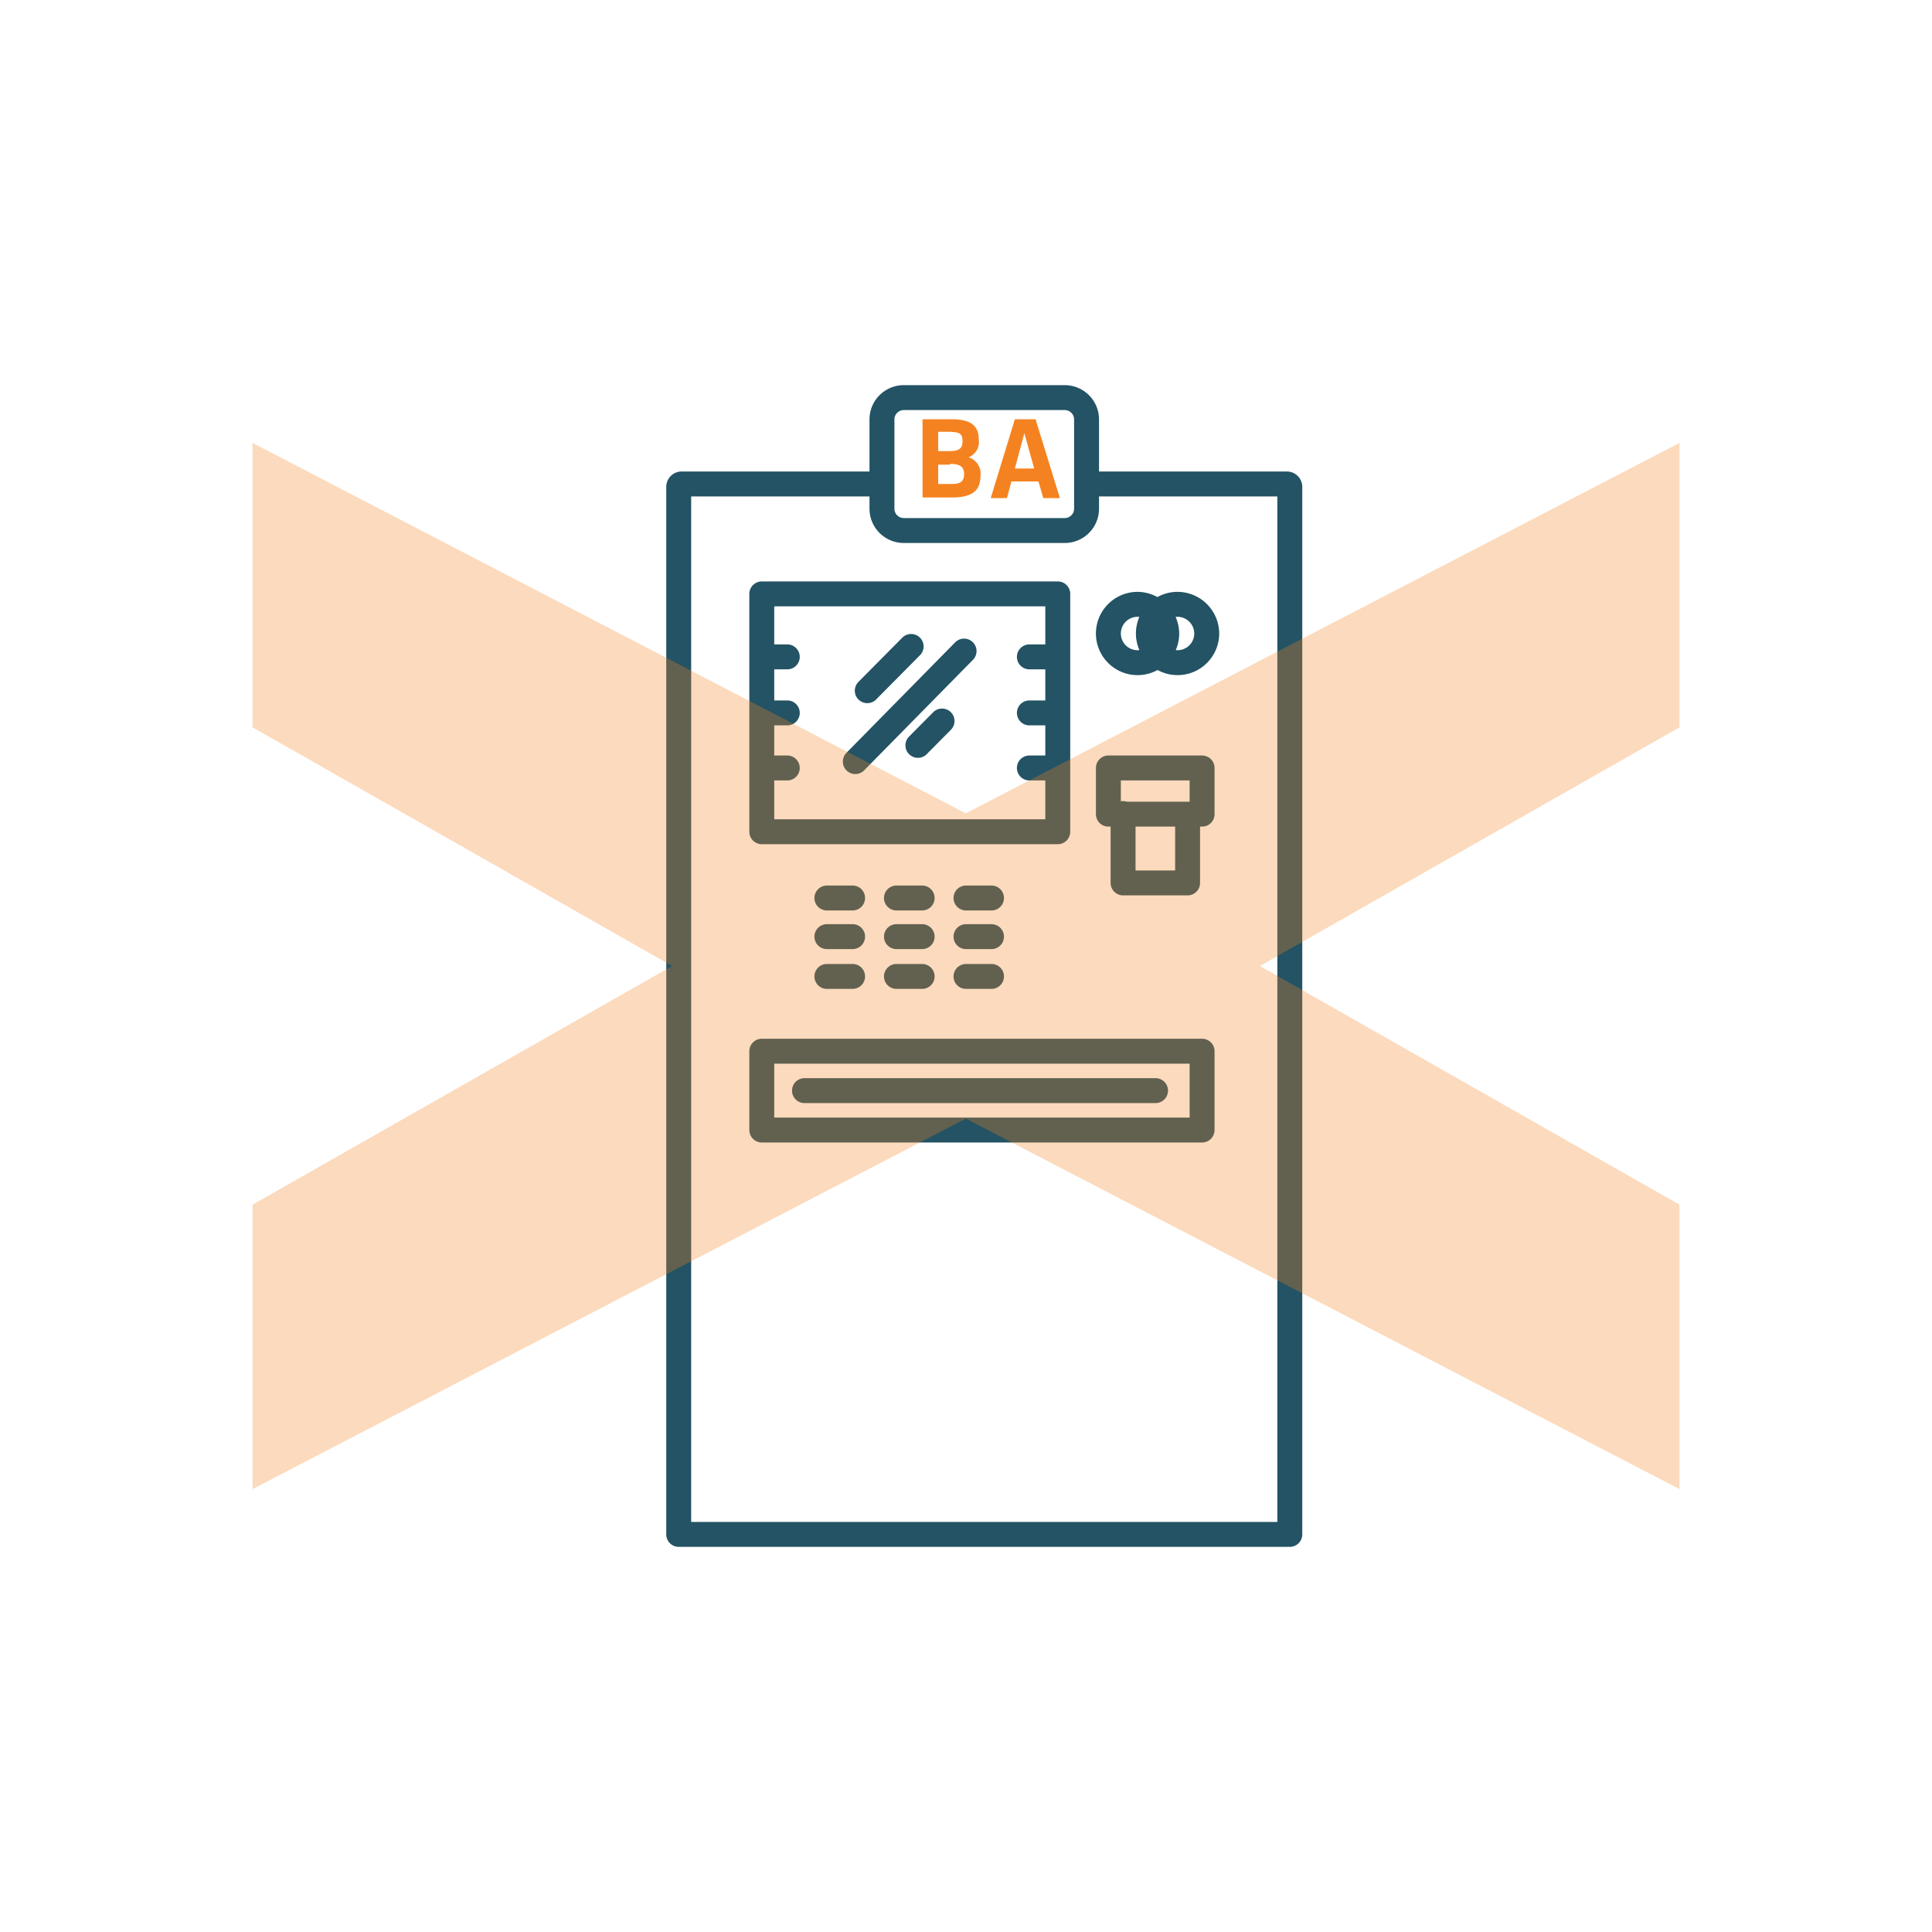 <?xml version="1.0" encoding="UTF-8"?>
<svg xmlns="http://www.w3.org/2000/svg" xmlns:xlink="http://www.w3.org/1999/xlink" id="Layer_1" data-name="Layer 1" viewBox="0 0 100 100">
  <defs>
    <style>.cls-1,.cls-4{fill:none;}.cls-2{clip-path:url(#clip-path);}.cls-3{clip-path:url(#clip-path-2);}.cls-4{stroke:#235364;stroke-linecap:round;stroke-linejoin:round;stroke-width:1.29px;}.cls-5{fill:#f58220;}.cls-6{opacity:0.3;}.cls-7{clip-path:url(#clip-path-4);}</style>
    <clipPath id="clip-path">
      <rect class="cls-1" x="13.06" y="19.93" width="73.88" height="60.14"></rect>
    </clipPath>
    <clipPath id="clip-path-2">
      <rect class="cls-1" x="13.06" y="19.93" width="73.88" height="60.14"></rect>
    </clipPath>
    <clipPath id="clip-path-4">
      <rect class="cls-1" x="1.45" y="13.89" width="97.1" height="64.48"></rect>
    </clipPath>
  </defs>
  <g class="cls-2">
    <g class="cls-3">
      <path class="cls-4" d="M56.24,21.72v4.6a1.13,1.13,0,0,1-1.13,1.14H46.78a1.13,1.13,0,0,1-1.13-1.14v-4.6a1.13,1.13,0,0,1,1.13-1.14h8.33A1.13,1.13,0,0,1,56.24,21.72ZM39.43,34h1.32M39.43,36.9h1.32m-1.32,2.85h1.32M53.28,34h1.33M53.28,36.9h1.33m-1.33,2.85h1.33M50,50.54h1.32m-4.92,0h1.33m-4.93,0h1.33M50,48.48h1.32m-4.92,0h1.33m-4.93,0h1.33m5.87-2h1.32m-4.92,0h1.33m-4.93,0h1.33m14-4.37V45.7h3.34V42.14M44.89,35.75l2.27-2.29m.35,5.12,1.25-1.26m-4.49,2.1L49.9,33.7m12.56-.89A1.51,1.51,0,1,1,61,31.28,1.52,1.52,0,0,1,62.46,32.81Zm-2.07,0a1.51,1.51,0,1,1-1.51-1.53A1.53,1.53,0,0,1,60.39,32.81Zm1.83,25.68H39.43V54.41H62.22Zm0-16.35H57.37V39.75h4.85ZM59.81,56.45H41.64m-2.21-13.4H54.75V30.74H39.43Zm16.81-18H66.61a.15.15,0,0,1,.15.15V79.42H35.13V25.2a.15.15,0,0,1,.15-.15H45.65"></path>
      <path class="cls-5" d="M49.18,24.05h-.62v1h.75c.45,0,.59-.18.59-.51s-.15-.53-.72-.53m.07-1.66h-.69v1h.59c.53,0,.67-.17.67-.52s-.14-.47-.57-.47m0,3.39h-1.5V21.7h1.49c1,0,1.42.32,1.42,1.06a.84.84,0,0,1-.53.91v0a.88.88,0,0,1,.62.95c0,.82-.48,1.13-1.5,1.13"></path>
    </g>
    <path class="cls-5" d="M52.53,24.25h1l-.51-1.83h0Zm1.22.67h-1.4l-.23.86h-.84l1.25-4.08H53.6l1.26,4.08H54Z"></path>
    <g class="cls-3">
      <g class="cls-6">
        <g class="cls-7">
          <polygon class="cls-5" points="86.94 22.92 49.99 42.1 13.06 22.92 13.06 37.64 34.79 50 13.06 62.36 13.06 77.08 49.99 57.9 86.94 77.08 86.94 62.36 65.21 50 86.94 37.64 86.94 22.92"></polygon>
        </g>
      </g>
    </g>
  </g>
</svg>
